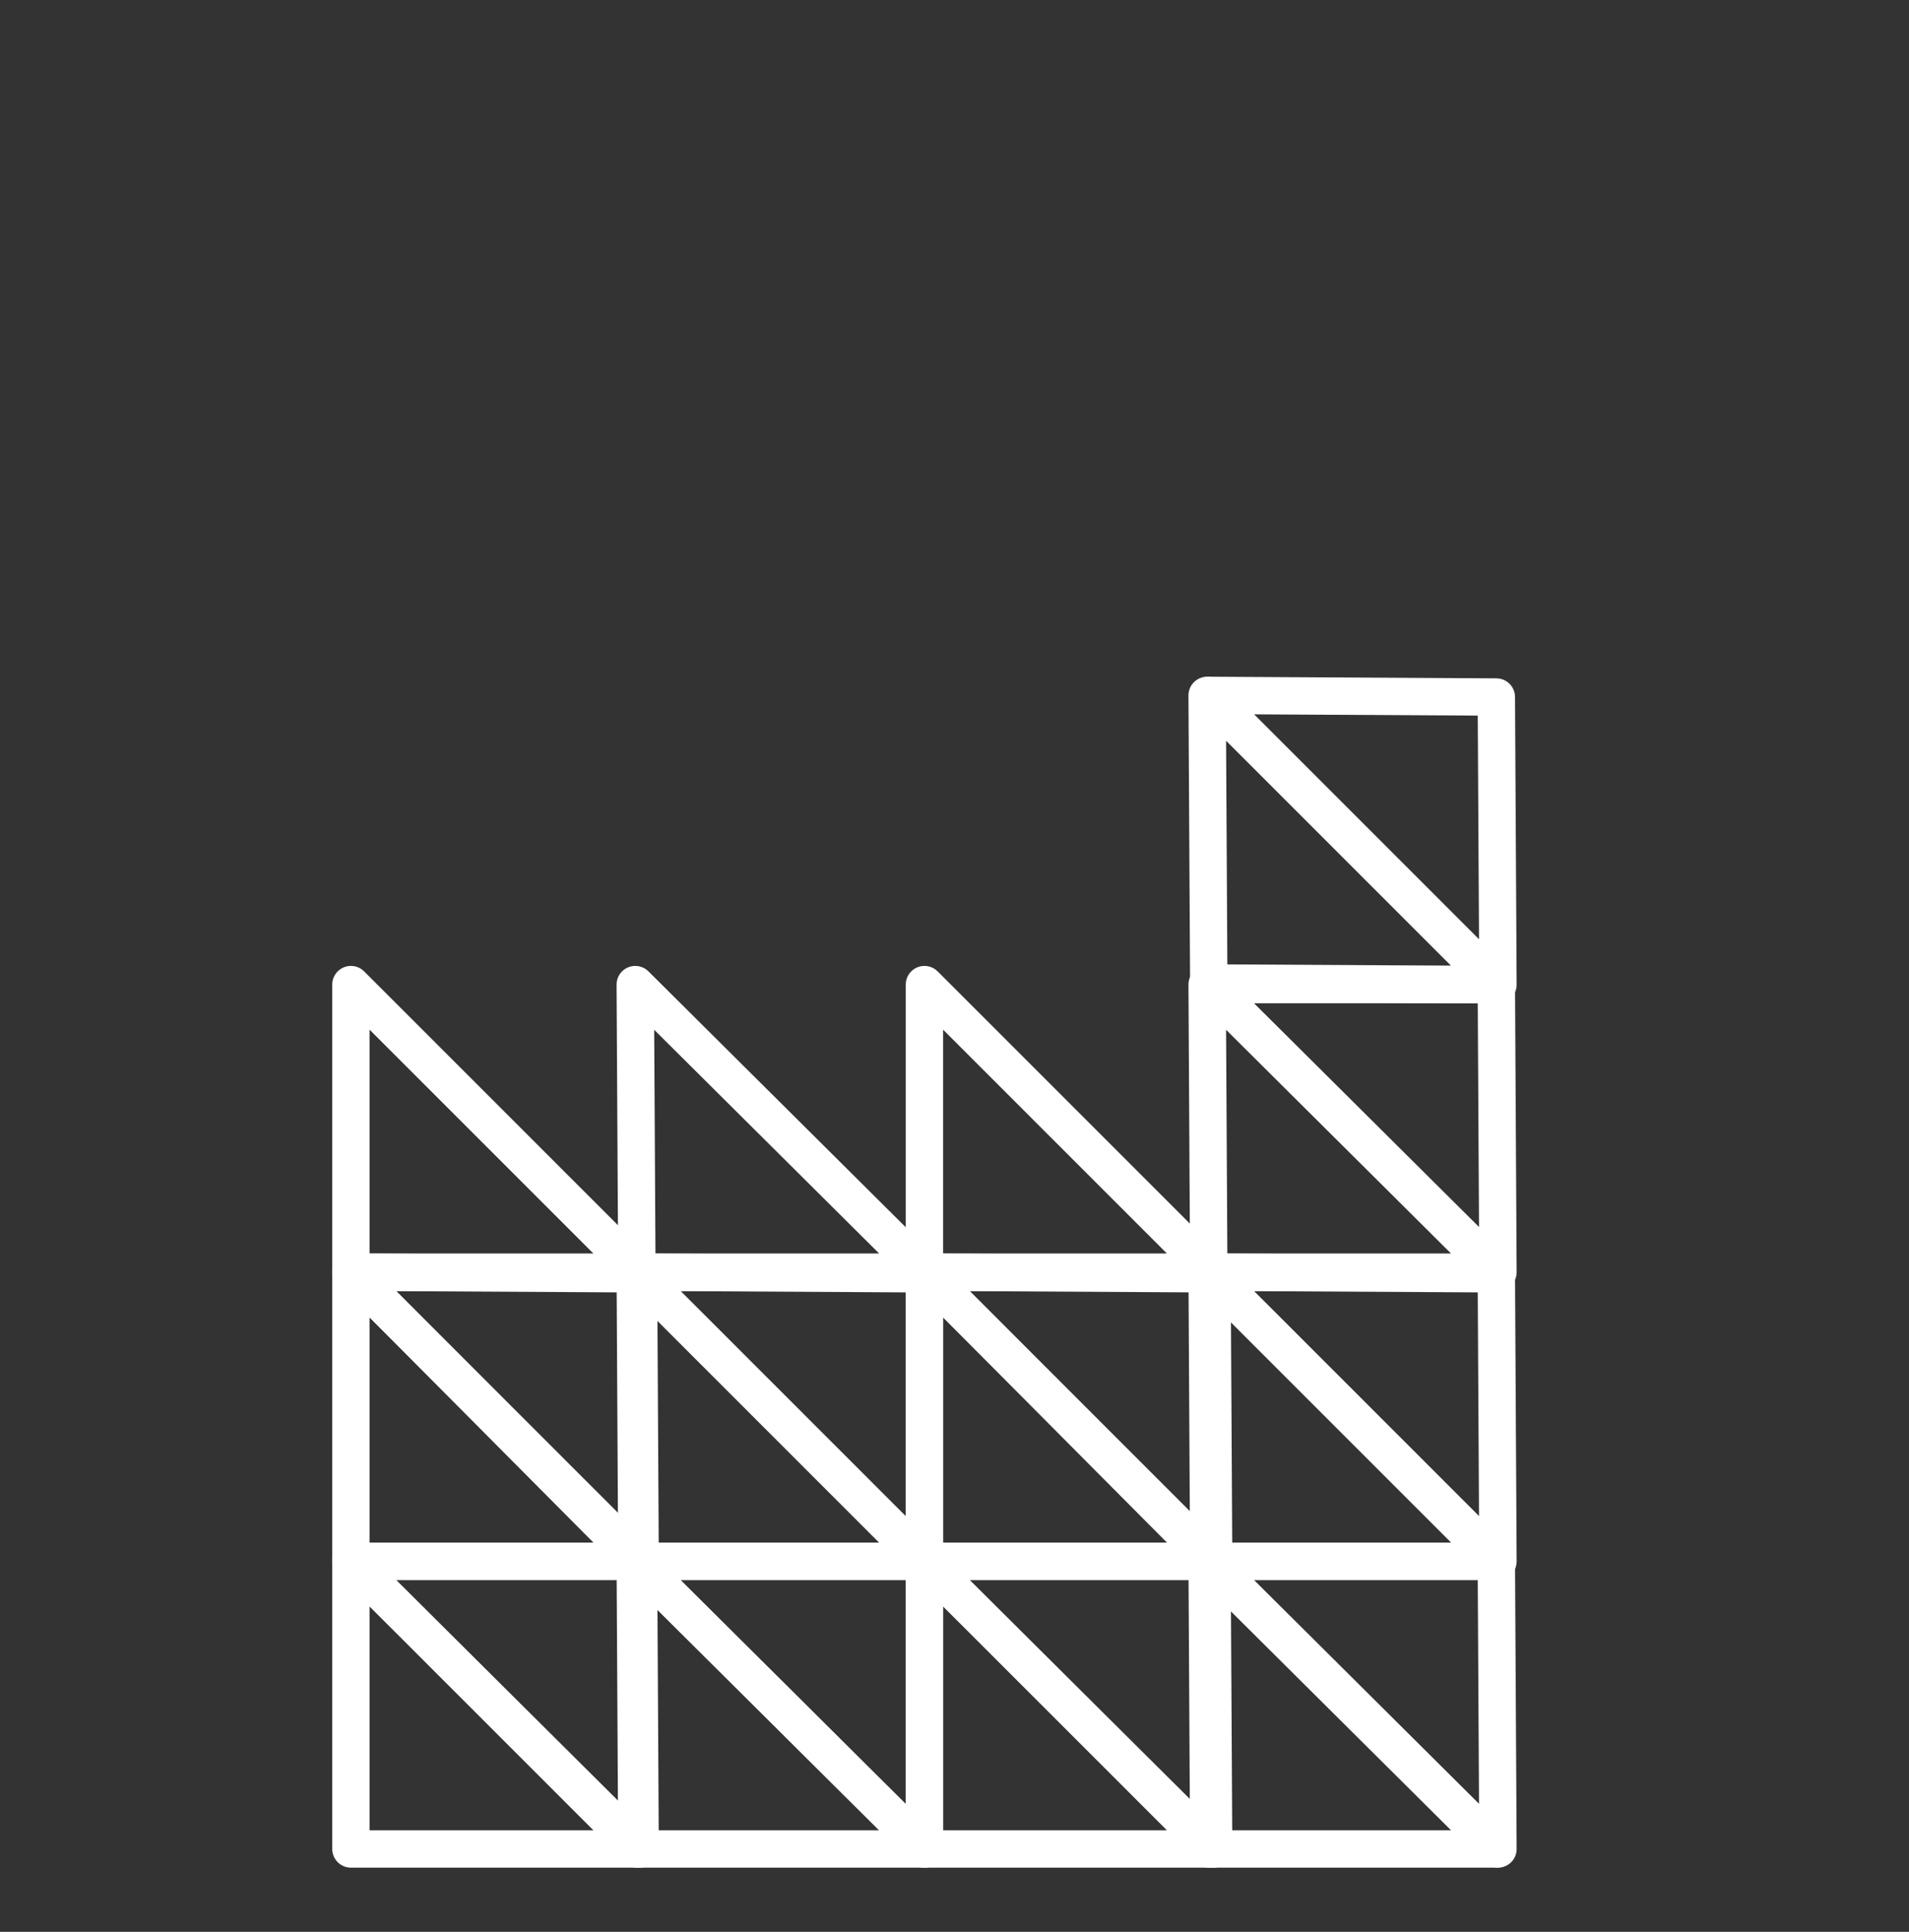<?xml version="1.0" encoding="UTF-8"?> <!-- Generator: Adobe Illustrator 22.1.0, SVG Export Plug-In . SVG Version: 6.00 Build 0) --> <svg xmlns="http://www.w3.org/2000/svg" xmlns:xlink="http://www.w3.org/1999/xlink" id="Layer_1" x="0px" y="0px" viewBox="0 0 117.5 118.9" style="enable-background:new 0 0 117.5 118.9;" xml:space="preserve"><rect x="0" y="0" width="117.5" height="118.9" fill="#333333" stroke="none"/> <style type="text/css"> .st0{display:none;} .st1{display:inline;fill:none;stroke:#FFFFFF;stroke-width:1.374;stroke-linecap:round;stroke-linejoin:round;stroke-miterlimit:10;} .st2{display:inline;} .st3{fill:none;stroke:#FFFFFF;stroke-width:1.374;stroke-linecap:round;stroke-linejoin:round;stroke-miterlimit:10;} .st4{fill:none;stroke:#FFFFFF;stroke-width:2.3;stroke-linecap:round;stroke-linejoin:round;stroke-miterlimit:10;} </style> <g class="st0"> <polygon class="st1" points="30.1,89.2 43.5,112.4 56.9,89.2 "></polygon> <polygon class="st1" points="70.3,112.4 83.7,89.2 56.9,89.2 "></polygon> <polygon class="st1" points="70.3,66 43.5,66 56.9,89.2 "></polygon> <polygon class="st1" points="14.4,113.8 99.3,113.8 56.9,40.3 "></polygon> </g> <g class="st0"> <polyline class="st1" points="56.8,96 39,96 56.9,78.2 56.9,96 "></polyline> <polyline class="st1" points="39.1,78.2 56.9,78.2 39,96 39,78.2 "></polyline> <g class="st2"> <polyline class="st3" points="39,96 21.2,96 39,78.2 39,96 "></polyline> <polyline class="st3" points="21.3,78.2 39,78.2 21.2,96 21.2,78.2 "></polyline> </g> <g class="st2"> <polyline class="st3" points="74.6,96 56.9,96 74.7,78.2 74.7,96 "></polyline> <polyline class="st3" points="56.9,78.2 74.7,78.2 56.9,96 56.9,78.2 "></polyline> </g> <g class="st2"> <polyline class="st3" points="92.4,96 74.7,96 92.5,78.2 92.5,96 "></polyline> <polyline class="st3" points="74.7,78.2 92.5,78.2 74.7,96 74.7,78.2 "></polyline> </g> <polyline class="st1" points="56.8,78.2 39,78.2 56.9,60.4 56.9,78.2 "></polyline> <polyline class="st1" points="39.1,60.4 56.9,60.4 39,78.2 39,60.4 "></polyline> <g class="st2"> <polyline class="st3" points="39,78.2 21.2,78.2 39,60.4 39,78.2 "></polyline> <polyline class="st3" points="21.3,60.4 39,60.4 21.2,78.2 21.2,60.4 "></polyline> </g> <g class="st2"> <polyline class="st3" points="74.6,78.2 56.9,78.2 74.7,60.4 74.7,78.2 "></polyline> <polyline class="st3" points="56.9,60.4 74.7,60.4 56.9,78.2 56.9,60.4 "></polyline> </g> <g class="st2"> <polyline class="st3" points="92.4,78.2 74.7,78.2 92.5,60.4 92.5,78.2 "></polyline> <polyline class="st3" points="74.7,60.4 92.5,60.4 74.7,78.2 74.7,60.4 "></polyline> </g> <polyline class="st1" points="56.8,60.4 39,60.4 56.9,42.6 56.9,60.4 "></polyline> <polyline class="st1" points="39.1,42.6 56.9,42.6 39,60.4 39,42.6 "></polyline> <g class="st2"> <polyline class="st3" points="74.6,60.4 56.9,60.4 74.7,42.6 74.7,60.4 "></polyline> <polyline class="st3" points="56.9,42.6 74.7,42.6 56.9,60.4 56.9,42.6 "></polyline> </g> <polyline class="st1" points="56.8,113.8 39,113.8 56.9,96 56.9,113.8 "></polyline> <polyline class="st1" points="39.1,96 56.9,96 39,113.8 39,96 "></polyline> <g class="st2"> <polyline class="st3" points="74.6,113.8 56.9,113.8 74.7,96 74.7,113.8 "></polyline> <polyline class="st3" points="56.9,96 74.7,96 56.9,113.8 56.9,96 "></polyline> </g> </g> <g class="st0"> <polygon class="st1" points="21.8,41.2 39.3,41.2 30.6,26 "></polygon> <polygon class="st1" points="48.1,26 30.6,26 39.3,41.2 "></polygon> <polygon class="st1" points="39.3,41.2 56.9,41.2 48.1,26 "></polygon> <polygon class="st1" points="65.6,26 48.1,26 56.9,41.2 "></polygon> <polygon class="st1" points="48.1,25.7 65.6,25.7 56.9,10.5 "></polygon> <polygon class="st1" points="56.9,41.2 74.4,41.2 65.6,26 "></polygon> <polygon class="st1" points="83.1,26 65.6,26 74.4,41.2 "></polygon> <polygon class="st1" points="74.4,41.2 91.9,41.2 83.1,26 "></polygon> <g class="st2"> <polygon class="st3" points="21.8,79 39.3,79 30.6,63.9 "></polygon> <polygon class="st3" points="48.1,63.9 30.6,63.9 39.3,79 "></polygon> <polygon class="st3" points="39.3,79 56.9,79 48.1,63.9 "></polygon> <polygon class="st3" points="65.6,63.9 48.1,63.9 56.9,79 "></polygon> <polygon class="st3" points="56.9,79 74.4,79 65.6,63.9 "></polygon> <polygon class="st3" points="83.1,63.9 65.6,63.9 74.4,79 "></polygon> <polygon class="st3" points="74.4,79 91.9,79 83.1,63.9 "></polygon> </g> <g class="st2"> <polygon class="st3" points="67.9,63.6 67.9,41.5 56.9,52.6 "></polygon> <polygon class="st3" points="45.8,41.5 45.8,63.6 56.9,52.6 "></polygon> <line class="st3" x1="45.8" y1="41.5" x2="67.9" y2="41.5"></line> <line class="st3" x1="45.8" y1="63.6" x2="67.9" y2="63.6"></line> </g> <g class="st2"> <polyline class="st3" points="36.5,113.8 46.3,79 77,113.8 "></polyline> <polyline class="st3" points="77.2,113.8 67.4,79 36.7,113.8 "></polyline> </g> </g> <g> <g> <polygon class="st4" points="74.7,113.8 56.9,96.1 74.6,96.1 "></polygon> <polygon class="st4" points="56.9,96.1 74.6,113.8 56.9,113.8 "></polygon> </g> <g> <polygon class="st4" points="56.9,113.8 39.1,96.1 56.9,96.1 "></polygon> <polygon class="st4" points="39.1,96.1 56.9,113.8 39.2,113.8 "></polygon> </g> <g> <polygon class="st4" points="74.7,96.1 56.9,78.3 74.6,78.4 "></polygon> <polygon class="st4" points="56.9,78.3 74.6,96.1 56.9,96.1 "></polygon> </g> <g> <polygon class="st4" points="56.9,96.1 39.1,78.3 56.9,78.4 "></polygon> <polygon class="st4" points="39.1,78.3 56.9,96.1 39.2,96.1 "></polygon> </g> <g> <g> <polygon class="st4" points="92.2,113.8 74.4,96.1 92.1,96.1 "></polygon> <polygon class="st4" points="74.3,96.1 92.1,113.8 74.4,113.8 "></polygon> </g> <g> <polygon class="st4" points="92.2,96.1 74.4,78.3 92.1,78.4 "></polygon> <polygon class="st4" points="74.3,78.3 92.1,96.1 74.4,96.1 "></polygon> </g> <g> <polygon class="st4" points="92.2,78.3 74.4,60.6 92.1,60.6 "></polygon> <polygon class="st4" points="74.3,60.6 92.1,78.3 74.4,78.3 "></polygon> </g> <g> <polygon class="st4" points="92.2,60.6 74.4,42.8 92.1,42.9 "></polygon> <polygon class="st4" points="74.3,42.8 92.1,60.6 74.4,60.5 "></polygon> </g> </g> <g> <polygon class="st4" points="56.9,60.6 74.6,78.3 56.9,78.3 "></polygon> </g> <g> <polygon class="st4" points="39.1,60.6 56.9,78.3 39.2,78.3 "></polygon> </g> <g> <polygon class="st4" points="39.4,113.8 21.6,96.1 39.3,96.1 "></polygon> <polygon class="st4" points="21.6,96.1 39.3,113.8 21.6,113.8 "></polygon> </g> <g> <polygon class="st4" points="39.4,96.1 21.6,78.3 39.3,78.4 "></polygon> <polygon class="st4" points="21.6,78.3 39.3,96.1 21.6,96.1 "></polygon> </g> <g> <polygon class="st4" points="21.6,60.6 39.3,78.3 21.6,78.3 "></polygon> </g> </g> <g class="st0"> <polyline class="st1" points="72.9,113.8 56.4,113.8 73,97.2 73,113.8 "></polyline> <polyline class="st1" points="56.4,97.2 73,97.2 56.4,113.8 56.4,97.2 "></polyline> <g class="st2"> <polyline class="st3" points="39.7,113.8 23.2,113.8 39.8,97.2 39.8,113.8 "></polyline> <polyline class="st3" points="23.3,97.2 39.8,97.2 23.2,113.8 23.2,97.2 "></polyline> </g> <g class="st2"> <polyline class="st3" points="56.3,113.8 39.8,113.8 56.4,97.2 56.4,113.8 "></polyline> <polyline class="st3" points="39.8,97.2 56.4,97.2 39.8,113.8 39.8,97.2 "></polyline> </g> <g class="st2"> <polyline class="st3" points="56.3,97.2 39.8,97.2 56.4,80.6 56.4,97.2 "></polyline> <polyline class="st3" points="39.8,80.6 56.4,80.6 39.8,97.2 39.8,80.6 "></polyline> </g> <g class="st2"> <polyline class="st3" points="56.3,80.6 39.8,80.6 56.4,64.1 56.4,80.6 "></polyline> <polyline class="st3" points="39.8,64.1 56.4,64.1 39.8,80.6 39.8,64.1 "></polyline> </g> <g class="st2"> <polyline class="st3" points="56.3,64.1 39.8,64.1 56.4,47.5 56.4,64.1 "></polyline> <polyline class="st3" points="39.8,47.5 56.4,47.5 39.8,64.1 39.8,47.5 "></polyline> </g> <polygon class="st1" points="39.3,32 56.8,32 48.1,16.8 "></polygon> <polygon class="st1" points="21.8,47.5 39.3,47.5 30.6,32.3 "></polygon> <polygon class="st1" points="48.1,32.3 30.6,32.3 39.3,47.5 "></polygon> <polygon class="st1" points="39.3,47.5 56.9,47.5 48.1,32.3 "></polygon> <polygon class="st1" points="65.6,32.3 48.1,32.3 56.9,47.5 "></polygon> <polygon class="st1" points="56.9,47.5 74.4,47.5 65.6,32.3 "></polygon> <polygon class="st1" points="83.1,32.3 65.6,32.3 74.4,47.5 "></polygon> <polygon class="st1" points="74.4,47.5 91.9,47.5 83.1,32.3 "></polygon> <polyline class="st1" points="21.8,47.5 21.8,32.3 33.5,32.3 "></polyline> <line class="st1" x1="86.9" y1="47.8" x2="86.9" y2="73.3"></line> <line class="st1" x1="83.1" y1="47.8" x2="83.1" y2="73.3"></line> <rect x="80.4" y="73.3" class="st1" width="8.9" height="8.9"></rect> </g> <g class="st0"> <polygon class="st1" points="72.3,96 41.4,96 56.9,113.8 "></polygon> <polygon class="st1" points="57.1,78.2 72.6,96 88,78.2 "></polygon> <polygon class="st1" points="25.7,78.2 41.1,96 56.6,78.2 "></polygon> <polygon class="st1" points="41.4,96 72.3,96 56.9,78.2 "></polygon> <polygon class="st1" points="57.1,60.4 72.6,78.2 88,60.4 "></polygon> <polygon class="st1" points="25.7,60.4 41.1,78.2 56.6,60.4 "></polygon> <polygon class="st1" points="41.4,78.2 72.3,78.2 56.9,60.4 "></polygon> <polygon class="st1" points="57.1,42.7 72.6,60.4 88,42.7 "></polygon> <polygon class="st1" points="25.7,42.7 41.1,60.4 56.6,42.7 "></polygon> <polygon class="st1" points="41.4,60.4 72.3,60.4 56.9,42.7 "></polygon> <polygon class="st1" points="25.7,78.2 41.1,78.2 25.7,60.4 "></polygon> <polygon class="st1" points="41.1,60.4 25.7,42.7 25.7,60.4 "></polygon> <polygon class="st1" points="87.8,78.2 72.3,78.2 87.8,60.4 "></polygon> <polygon class="st1" points="72.3,60.4 87.8,42.7 87.8,60.4 "></polygon> </g> </svg> 